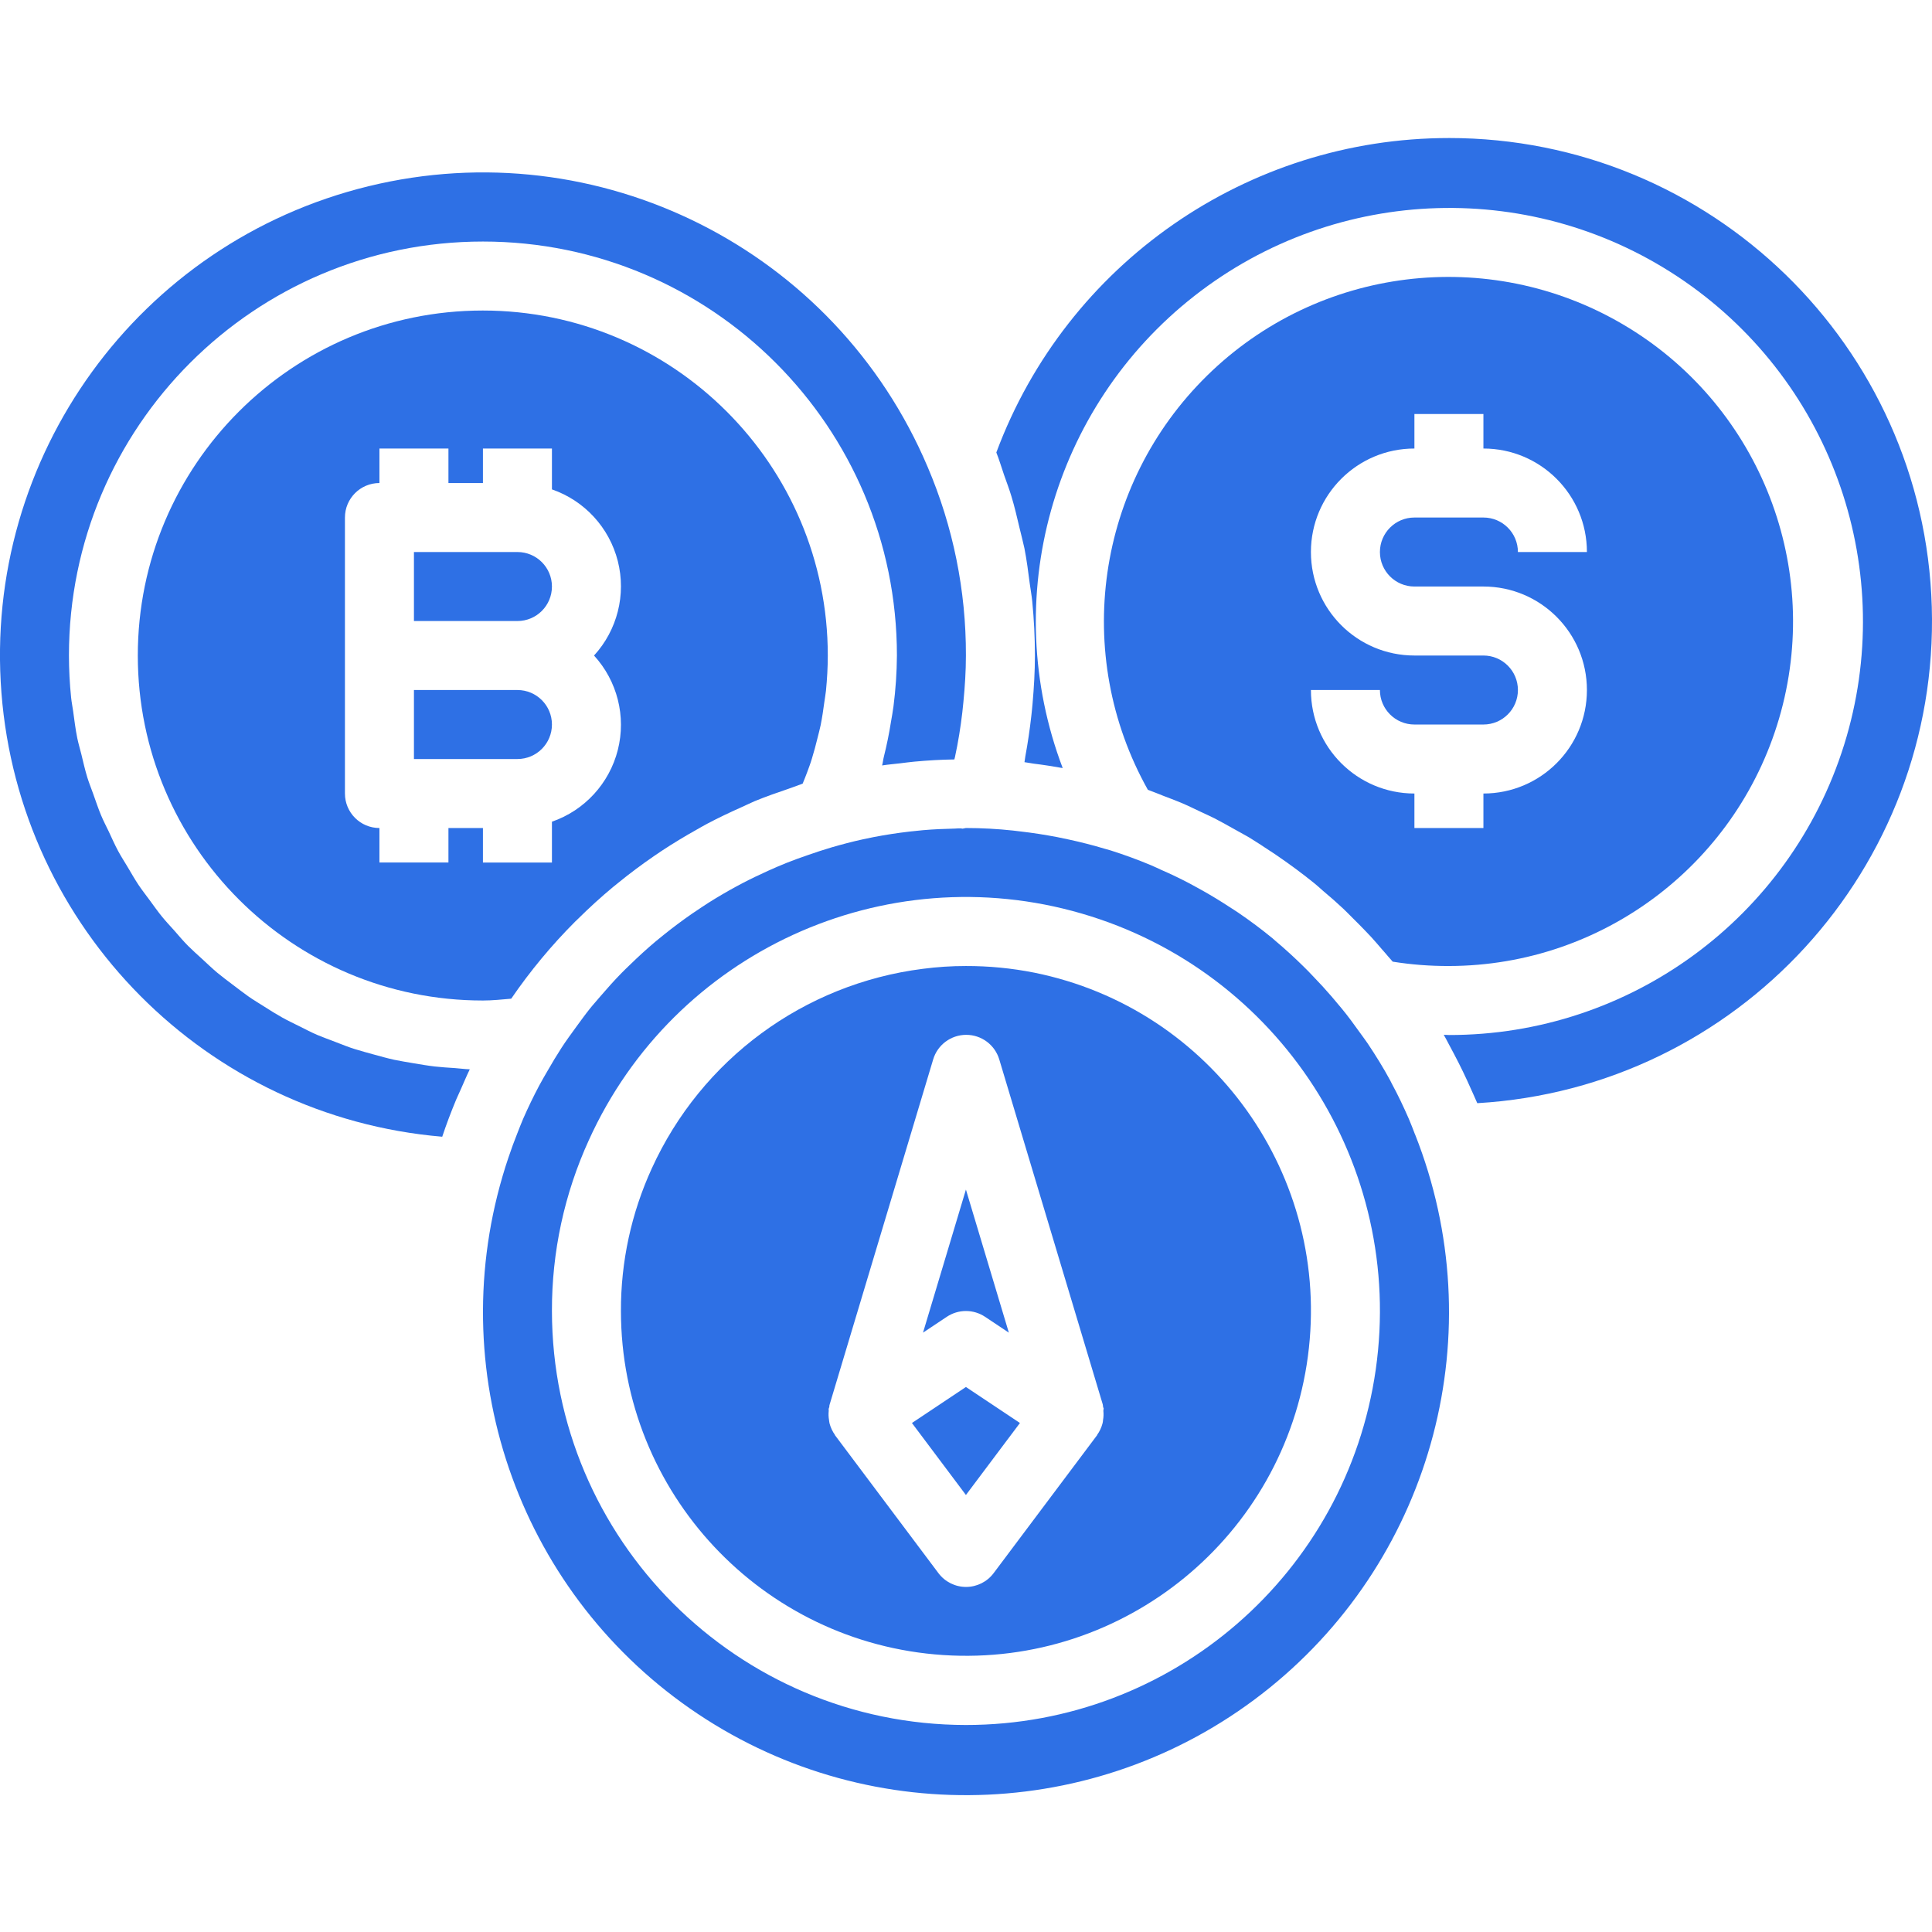 <svg height="448pt" viewBox="0 -32 448.011 448" width="448pt" xmlns="http://www.w3.org/2000/svg">
    <path fill="#2e70e5" d="m239.789 193.535c-5.203-1.031-10.496-1.543-15.801-1.531-3.336-.004-6.672.215-9.98.648-27.574 3.484-51.371 21.012-62.875 46.312-4.742 10.367-7.18 21.641-7.145 33.039.027 42.121 32.707 77.008 74.734 79.781 42.031 2.77 79.012-27.52 84.566-69.27 5.559-41.754-22.207-80.664-63.5-88.98zm16.066 101.598c.078.727.055 1.457-.074 2.176 0 .266-.062.52-.129.801-.25.941-.668 1.832-1.238 2.625v.055l-24 32c-1.512 2.016-3.883 3.199-6.398 3.199-2.52 0-4.891-1.184-6.402-3.199l-24-32v-.055c-.566-.793-.988-1.684-1.238-2.625-.066-.258-.09-.512-.129-.801-.129-.719-.152-1.449-.07-2.176 0-.176-.051-.344 0-.52.035-.121.082-.238.133-.352 0-.199 0-.398.082-.594l24-80c1.012-3.387 4.129-5.703 7.664-5.703 3.535 0 6.648 2.316 7.664 5.703l24 80c.055.195.039.395.078.594.055.113.098.23.137.352-.031.215-.094.383-.078.594zm0 0"/>
    <path fill="#2e70e5" d="m328.133 231.07c-.461-1.191-.91-2.402-1.422-3.586-1.227-2.816-2.547-5.598-4-8.27-.113-.203-.199-.418-.305-.617-1.602-2.977-3.391-5.848-5.266-8.656-.59-.879-1.254-1.727-1.871-2.602-1.289-1.805-2.59-3.59-4-5.309-.801-.977-1.598-1.914-2.398-2.859-1.414-1.648-2.875-3.246-4.387-4.797-.742-.801-1.488-1.555-2.254-2.305-2.105-2.066-4.281-4.066-6.543-5.961-.219-.176-.418-.375-.625-.551-2.559-2.098-5.211-4.078-7.953-5.945-.68-.465-1.375-.887-2.062-1.336-2.066-1.355-4.176-2.637-6.336-3.848-.922-.52-1.848-1.031-2.785-1.527-2.176-1.148-4.398-2.215-6.664-3.199-.801-.355-1.543-.738-2.344-1.066-3.062-1.281-6.188-2.426-9.375-3.438-.465-.145-.93-.258-1.395-.395-2.672-.801-5.383-1.496-8.133-2.094-.969-.219-1.93-.418-2.906-.609-2.816-.535-5.672-.984-8.559-1.312-.555-.055-1.105-.145-1.656-.199-3.57-.383-7.215-.586-10.906-.586l-.797.152-.352-.07c-.457 0-.914 0-1.371.047-2.504.055-4.992.16-7.453.375-1.043.09-2.074.203-3.113.32-2.793.328-5.551.746-8.281 1.273-.848.16-1.688.336-2.535.527-2.465.535-4.887 1.176-7.297 1.879-1.824.531-3.613 1.137-5.398 1.754-1.785.617-3.367 1.176-5.023 1.84-1.449.574-2.875 1.207-4.297 1.84-1.969.895-3.914 1.816-5.824 2.816-1.062.551-2.113 1.129-3.152 1.711-2.191 1.242-4.344 2.535-6.398 3.914-.754.496-1.504.992-2.242 1.504-2.254 1.562-4.445 3.199-6.566 4.91-.594.48-1.191.953-1.785 1.449-2.078 1.742-4.086 3.59-6.039 5.488-.625.613-1.266 1.207-1.879 1.84-1.691 1.711-3.289 3.52-4.867 5.344-.797.977-1.695 1.926-2.496 2.934-1.109 1.379-2.141 2.832-3.199 4.266-1.16 1.602-2.344 3.199-3.422 4.871-1.082 1.672-2.184 3.488-3.203 5.281-.664 1.152-1.344 2.297-1.965 3.465-1.328 2.504-2.562 5.062-3.707 7.672-.477 1.102-.902 2.223-1.344 3.344-.75 1.871-1.445 3.773-2.086 5.695-.48 1.426-.945 2.855-1.359 4.305-13.789 47.004 4.57 97.52 45.32 124.699 40.754 27.184 94.445 24.727 132.547-6.062 38.098-30.789 51.77-82.766 33.746-128.316zm-104.145 136.934c-52.992-.055-95.941-43.004-96-96-.039-13.68 2.883-27.203 8.57-39.648 19.73-43.508 68.449-65.887 114.312-52.508 45.863 13.375 74.91 58.441 68.152 105.734-6.758 47.293-47.262 82.422-95.035 82.422zm0 0"/>
    <path fill="#2e70e5" d="m211.469 297.973 12.52 16.695 12.523-16.695-12.523-8.352zm0 0"/>
    <path fill="#2e70e5" d="m105.422 215.668c-1.543-.102-3.078-.191-4.602-.367-1.664-.191-3.285-.48-4.918-.75-1.496-.258-3-.496-4.473-.801-1.602-.352-3.199-.801-4.742-1.227-1.449-.391-2.898-.797-4.32-1.23-1.426-.43-3.035-1.086-4.539-1.664-1.504-.574-2.789-1.039-4.141-1.598-1.355-.562-2.883-1.371-4.312-2.082-1.434-.711-2.664-1.297-3.953-2.016s-2.719-1.602-4.055-2.465c-1.336-.863-2.52-1.535-3.738-2.398-1.215-.863-2.535-1.883-3.801-2.84-1.262-.961-2.344-1.754-3.461-2.688-1.121-.938-2.359-2.129-3.527-3.203-1.168-1.07-2.16-1.941-3.203-2.984-1.039-1.039-2.16-2.352-3.199-3.551-.961-1.07-1.953-2.121-2.863-3.238-1.023-1.258-1.953-2.578-2.914-3.891-.848-1.152-1.727-2.27-2.527-3.461-.91-1.363-1.719-2.801-2.559-4.211-.727-1.215-1.496-2.398-2.168-3.648-.801-1.477-1.473-3.023-2.191-4.551-.602-1.254-1.25-2.488-1.785-3.773-.672-1.602-1.215-3.273-1.809-4.922-.445-1.273-.969-2.52-1.367-3.816-.543-1.77-.953-3.59-1.391-5.398-.305-1.242-.68-2.457-.938-3.715-.422-2.07-.68-4.191-.969-6.309-.145-1.051-.359-2.066-.465-3.121-.332-3.238-.5-6.488-.504-9.746 0-53.02 42.98-96 96-96s96 42.98 96 96c-.027 3.945-.293 7.883-.797 11.793-.152 1.215-.387 2.402-.586 3.609-.43 2.719-.98 5.414-1.648 8.078-.168.656-.223 1.344-.406 2.008 1.422-.223 2.84-.336 4.254-.504 1.066-.125 2.113-.277 3.203-.375 3.102-.289 6.207-.473 9.301-.512.051-.207.105-.418.152-.625.738-3.398 1.289-6.84 1.695-10.305.098-.797.168-1.598.25-2.398.344-3.566.582-7.145.582-10.77.047-15.027-2.969-29.906-8.871-43.727-21.422-50.539-76.316-78.102-129.645-65.102-53.332 13-89.379 62.738-85.137 117.465 4.238 54.727 47.52 98.316 102.215 102.949.969-2.914 2.062-5.785 3.238-8.617.367-.871.801-1.719 1.16-2.582.656-1.48 1.281-2.977 1.992-4.434-1.191-.039-2.344-.207-3.52-.289zm0 0"/>
    <path fill="#2e70e5" d="m223.988 272.004c1.582 0 3.125.469 4.441 1.344l5.512 3.672-9.953-33.176-9.949 33.176 5.512-3.672c1.312-.875 2.859-1.344 4.438-1.344zm0 0"/>
    <path fill="#2e70e5" d="m335.988.004c-46.777.004-88.625 29.078-104.949 72.914.68 1.695 1.184 3.457 1.781 5.176.602 1.719 1.219 3.32 1.723 5.008.727 2.398 1.285 4.801 1.863 7.254.375 1.602.801 3.152 1.145 4.762.535 2.719.887 5.488 1.246 8.258.176 1.359.441 2.695.57 4.062.406 4.152.621 8.336.621 12.566 0 3.715-.223 7.418-.543 11.098-.078.984-.191 1.969-.297 2.953-.352 3.133-.812 6.246-1.383 9.336-.078.445-.113.902-.199 1.344.719.078 1.43.254 2.145.344 2.262.27 4.496.633 6.719 1.023-14.879-39.254-2.5-83.625 30.559-109.504 33.059-25.875 79.102-27.242 113.637-3.375 34.535 23.871 49.527 67.43 37.004 107.496-12.527 40.07-49.656 67.336-91.641 67.285-.398 0-.797-.055-1.199-.055.418.719.801 1.473 1.184 2.199.387.73.801 1.465 1.168 2.191 1.453 2.742 2.797 5.531 4.043 8.371.32.734.672 1.453.98 2.199.129.305.281.598.402.902 60.48-3.547 107.176-54.539 105.395-115.098-1.777-60.555-51.387-108.723-111.973-108.711zm0 0"/>
    <path fill="#2e70e5" d="m269.727 152.523c1.129.441 2.27.852 3.391 1.312.297.129.609.242.914.371 1.512.645 2.977 1.375 4.461 2.07 1.043.496 2.098.953 3.121 1.473.801.414 1.602.855 2.402 1.289.797.43 1.504.84 2.262 1.262l.906.504c.797.465 1.645.891 2.445 1.367 1.602.969 3.16 2.008 4.723 3.043.543.359 1.086.688 1.598 1.055 2.961 2.023 5.855 4.145 8.648 6.398l.695.578.074.062c.512.426.992.891 1.496 1.32 1.598 1.336 3.117 2.664 4.613 4.074.699.664 1.371 1.352 2.051 2.031.68.68 1.16 1.152 1.734 1.734.895.922 1.801 1.832 2.672 2.777.871.941 1.727 1.961 2.586 2.953.453.527.934 1.039 1.383 1.598.305.359.633.695.926 1.055l.121.145c4.312.688 8.676 1.023 13.039 1.008 36.055-.047 67.609-24.234 77.023-59.035 9.414-34.805-5.648-71.602-36.766-89.812-31.117-18.211-70.574-13.328-96.312 11.922-25.734 25.246-31.375 64.605-13.758 96.062 1.207.426 2.367.93 3.551 1.383zm74.262-32.52h-16c-13.254 0-24-10.742-24-24 0-13.254 10.746-24 24-24v-8h16v8c13.258 0 24 10.746 24 24h-16c0-4.418-3.578-8-8-8h-16c-4.418 0-8 3.582-8 8 0 4.418 3.582 8 8 8h16c13.258 0 24 10.746 24 24 0 13.258-10.742 24-24 24v8h-16v-8c-13.254 0-24-10.742-24-24h16c0 4.418 3.582 8 8 8h16c4.422 0 8-3.582 8-8 0-4.418-3.578-8-8-8zm0 0"/>
    <path fill="#2e70e5" d="m127.988 104.004c0-4.418-3.578-8-8-8h-24v16h24c4.422 0 8-3.582 8-8zm0 0"/>
    <path fill="#2e70e5" d="m118.543 199.582c4.387-6.406 9.352-12.395 14.84-17.887.191-.195.398-.371.59-.562 2.641-2.625 5.387-5.121 8.242-7.496.375-.312.801-.617 1.152-.926 2.664-2.172 5.418-4.23 8.254-6.176l1.809-1.227c2.637-1.734 5.324-3.367 8.074-4.902.848-.48 1.68-.961 2.535-1.418 2.543-1.344 5.152-2.582 7.789-3.758 1.082-.48 2.137-1.008 3.203-1.465 2.559-1.047 5.184-1.969 7.824-2.863 1.094-.379 2.16-.801 3.27-1.184.352-.867.715-1.73 1.031-2.602.387-1.062.801-2.129 1.113-3.199.496-1.602.906-3.16 1.297-4.754.246-1.008.527-2 .734-3.008.359-1.781.617-3.598.863-5.406.113-.863.281-1.711.371-2.586.262-2.695.422-5.406.422-8.16 0-44.184-35.824-80.004-80.008-80-44.188.008-80.004 35.836-79.992 80.023s35.848 79.996 80.031 79.977c2.211 0 4.379-.238 6.555-.422zm-14.555-31.578h-16v-8c-4.418 0-8-3.582-8-8v-64c0-4.418 3.582-8 8-8v-8h16v8h8v-8h16v9.473c7.57 2.617 13.309 8.871 15.277 16.633 1.965 7.762-.109 15.992-5.516 21.895 5.406 5.906 7.48 14.137 5.516 21.898-1.969 7.762-7.707 14.012-15.277 16.633v9.469h-16v-8h-8zm0 0"/>
    <path fill="#2e70e5" d="m127.988 136.004c0-4.418-3.578-8-8-8h-24v16h24c4.422 0 8-3.582 8-8zm0 0"/>
</svg>